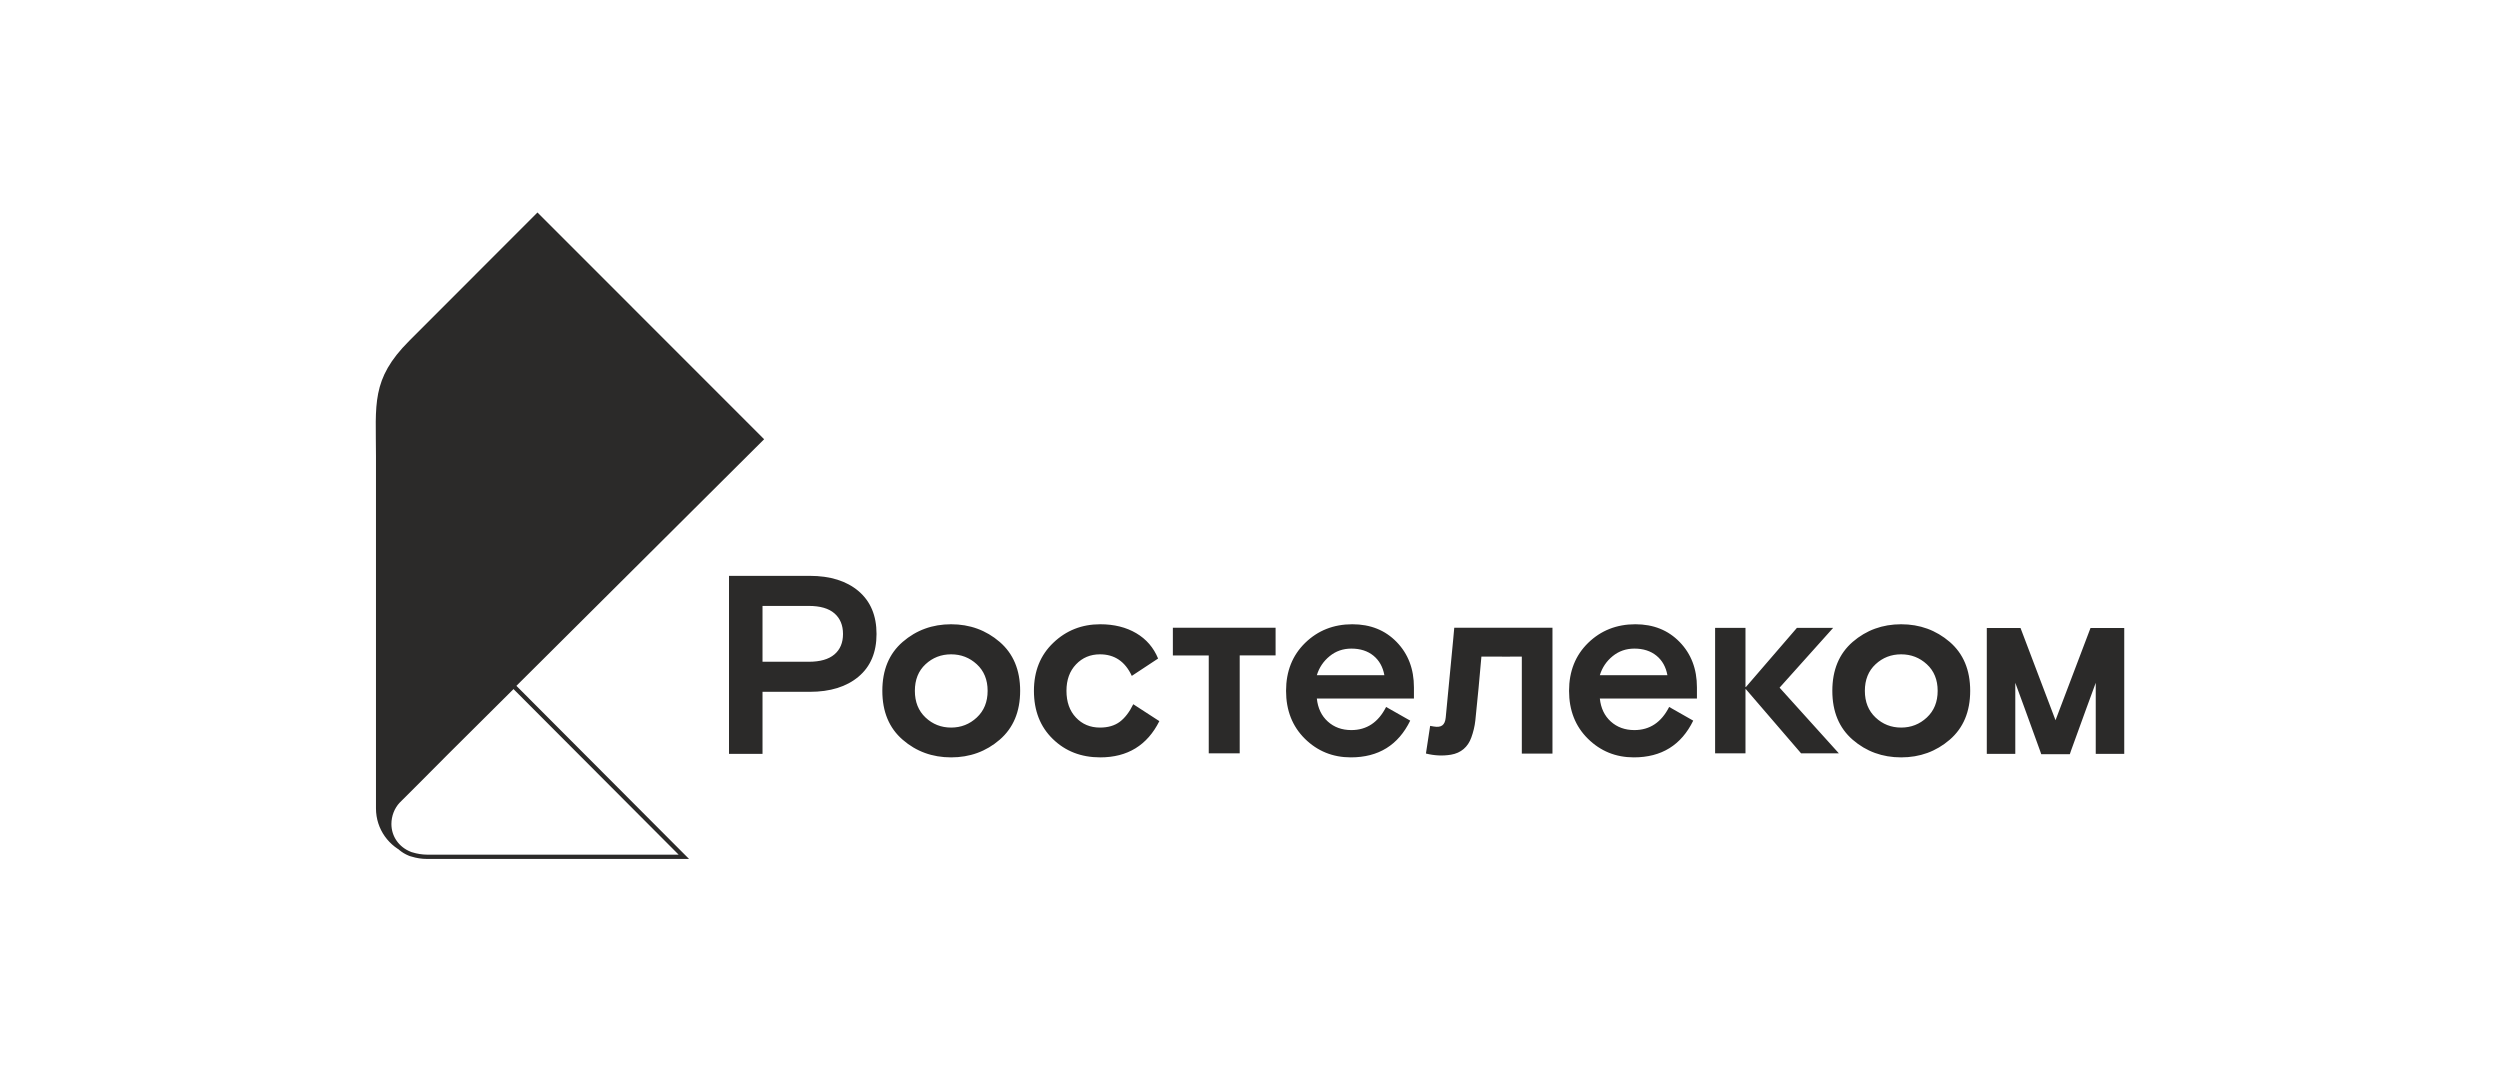 <?xml version="1.0" encoding="UTF-8"?> <!-- Creator: CorelDRAW 2018 (64-Bit) --> <svg xmlns="http://www.w3.org/2000/svg" xmlns:xlink="http://www.w3.org/1999/xlink" xml:space="preserve" width="413px" height="177px" style="shape-rendering:geometricPrecision; text-rendering:geometricPrecision; image-rendering:optimizeQuality; fill-rule:evenodd; clip-rule:evenodd" viewBox="0 0 558.74 239.46"> <defs> <style type="text/css"> <![CDATA[ .fil1 {fill:none} .fil0 {fill:#2B2A29;fill-rule:nonzero} ]]> </style> </defs> <g id="Слой_x0020_1">  <path class="fil0" d="M459.4 160.97c-0.17,-0.45 -7.82,-20.61 -7.82,-20.61l-7.54 0 0 28.12 6.37 0 0 -15.88c0,0 3.91,10.62 5.54,15.21l0.26 0.75 6.39 0 0.25 -0.75c1.64,-4.59 5.54,-15.21 5.54,-15.21l0 15.88 6.37 0 0 -28.12 -7.54 0c0,0 -7.64,20.16 -7.82,20.61zm-174.31 -20.67l-22.96 0 0 6.2 8.02 0 0 21.87 6.92 0 0 -21.89 8.02 0 0 -6.18zm46.01 6.31c-0.4,4.51 -0.88,9.94 -1.37,14.43 -0.14,1.29 -0.46,2.59 -0.9,3.8 -0.76,2.11 -2.3,3.45 -4.54,3.83 -1.86,0.31 -3.72,0.21 -5.6,-0.26 0.32,-2.09 0.63,-4.1 0.94,-6.18 0.3,0.05 0.56,0.1 0.81,0.14 1.68,0.29 2.5,-0.29 2.67,-1.99 0.56,-5.74 1.1,-11.49 1.65,-17.23 0,0 0.17,-1.89 0.26,-2.85l21.95 0 0 28.12 -6.85 0 0 -21.67c-0.44,0 -6.76,0.02 -9.14,-0.01l0.12 -0.13zm-168.17 21.88l0 -39.79 18.04 0c4.59,0 8.22,1.14 10.91,3.41 2.68,2.28 4.02,5.47 4.02,9.58 0,4.1 -1.34,7.29 -4.02,9.54 -2.69,2.26 -6.32,3.39 -10.91,3.39l-10.55 0 0 13.87 -7.49 0zm7.49 -33.07l0 12.48 10.33 0c2.55,0 4.46,-0.55 5.74,-1.64 1.28,-1.08 1.92,-2.61 1.92,-4.57 0,-1.96 -0.64,-3.5 -1.92,-4.61 -1.28,-1.11 -3.19,-1.66 -5.74,-1.66l-10.33 0zm53 8.04c3.05,2.63 4.58,6.27 4.58,10.94 0,4.66 -1.53,8.3 -4.58,10.93 -3.05,2.63 -6.67,3.94 -10.85,3.94 -4.18,0 -7.79,-1.31 -10.82,-3.94 -3.04,-2.63 -4.55,-6.27 -4.55,-10.93 0,-4.67 1.51,-8.31 4.55,-10.94 3.03,-2.62 6.64,-3.94 10.82,-3.94 4.18,0 7.8,1.32 10.85,3.94zm-16.57 16.9c1.59,1.5 3.5,2.25 5.72,2.25 2.22,0 4.13,-0.75 5.74,-2.25 1.61,-1.5 2.42,-3.48 2.42,-5.96 0,-2.48 -0.81,-4.46 -2.42,-5.94 -1.61,-1.48 -3.52,-2.22 -5.74,-2.22 -2.22,0 -4.13,0.74 -5.72,2.22 -1.59,1.48 -2.38,3.46 -2.38,5.94 0,2.48 0.79,4.46 2.38,5.96zm46.43 -2.97l5.83 3.78c-2.7,5.4 -7.11,8.1 -13.21,8.1 -4.26,0 -7.79,-1.37 -10.6,-4.11 -2.82,-2.74 -4.22,-6.32 -4.22,-10.77 0,-4.4 1.44,-7.98 4.33,-10.73 2.88,-2.76 6.38,-4.14 10.49,-4.14 3.1,0 5.79,0.67 8.05,2 2.25,1.33 3.88,3.22 4.88,5.66l-5.88 3.88c-1.48,-3.21 -3.85,-4.82 -7.11,-4.82 -2.15,0 -3.93,0.75 -5.35,2.24 -1.43,1.5 -2.14,3.47 -2.14,5.91 0,2.49 0.7,4.47 2.11,5.97 1.41,1.5 3.2,2.25 5.38,2.25 1.82,0 3.29,-0.44 4.44,-1.3 1.15,-0.87 2.15,-2.18 3,-3.92zm62.73 -1.27l-21.7 0c0.22,2.14 1.03,3.85 2.44,5.13 1.4,1.28 3.16,1.92 5.27,1.92 3.44,0 6.03,-1.73 7.77,-5.17l5.39 3.06c-2.67,5.47 -7.09,8.21 -13.27,8.21 -4.03,0 -7.46,-1.39 -10.27,-4.16 -2.81,-2.78 -4.21,-6.35 -4.21,-10.71 0,-4.37 1.42,-7.94 4.27,-10.72 2.85,-2.77 6.36,-4.16 10.54,-4.16 4.04,0 7.34,1.32 9.91,3.97 2.57,2.65 3.86,6.02 3.86,10.13l0 2.5zm-13.99 -11.16c-1.85,0 -3.47,0.56 -4.85,1.69 -1.39,1.13 -2.34,2.55 -2.86,4.25l15.09 0c-0.33,-1.85 -1.15,-3.3 -2.44,-4.36 -1.29,-1.05 -2.94,-1.58 -4.94,-1.58zm77.24 11.16l-21.7 0c0.22,2.14 1.03,3.85 2.44,5.13 1.41,1.28 3.17,1.92 5.28,1.92 3.44,0 6.03,-1.73 7.77,-5.17l5.38 3.06c-2.67,5.47 -7.09,8.21 -13.27,8.21 -4.03,0 -7.45,-1.39 -10.26,-4.16 -2.82,-2.78 -4.22,-6.35 -4.22,-10.71 0,-4.37 1.42,-7.94 4.27,-10.72 2.85,-2.77 6.37,-4.16 10.55,-4.16 4.03,0 7.33,1.32 9.9,3.97 2.57,2.65 3.86,6.02 3.86,10.13l0 2.5zm-13.98 -11.16c-1.86,0 -3.47,0.56 -4.86,1.69 -1.39,1.13 -2.34,2.55 -2.86,4.25l15.1 0c-0.34,-1.85 -1.15,-3.3 -2.45,-4.36 -1.29,-1.05 -2.94,-1.58 -4.93,-1.58zm70.47 -1.5c3.05,2.63 4.58,6.27 4.58,10.94 0,4.66 -1.53,8.3 -4.58,10.93 -3.06,2.63 -6.67,3.94 -10.85,3.94 -4.18,0 -7.79,-1.31 -10.83,-3.94 -3.03,-2.63 -4.55,-6.27 -4.55,-10.93 0,-4.67 1.52,-8.31 4.55,-10.94 3.04,-2.62 6.65,-3.94 10.83,-3.94 4.18,0 7.79,1.32 10.85,3.94zm-16.57 16.9c1.59,1.5 3.49,2.25 5.72,2.25 2.22,0 4.13,-0.75 5.74,-2.25 1.61,-1.5 2.42,-3.48 2.42,-5.96 0,-2.48 -0.81,-4.46 -2.42,-5.94 -1.61,-1.48 -3.52,-2.22 -5.74,-2.22 -2.23,0 -4.13,0.74 -5.72,2.22 -1.59,1.48 -2.39,3.46 -2.39,5.94 0,2.48 0.8,4.46 2.39,5.96zm-8.21 8l-8.44 0 -12.32 -14.32 -0.1 0 0 14.32 -6.79 0 0 -28.04 6.79 0 0 13.22 0.1 0 11.4 -13.22 8.1 0 -11.98 13.37 13.24 14.67zm-296.22 -15.75l-0.68 0.73 0 0 -2.97 2.96c-5.2,5.17 -8.87,8.81 -11.69,11.62 -3.02,3.01 -5,5 -6.84,6.86 -3.33,3.33 -3.83,3.83 -3.92,3.92l0 0 -0.23 0.23 -0.01 0.03c-1.21,1.4 -1.9,3.28 -1.9,5.2 0,3.07 1.86,5.83 4.75,7.04l0.02 0.01 0.06 0.02 0.04 0.02c0.08,0.03 0.15,0.06 0.23,0.09 0.1,0.03 0.22,0.07 0.36,0.1 1.12,0.35 2.27,0.53 3.44,0.53l58.59 0 -1.65 -1.65 -36.89 -36.99 -0.71 -0.72zm0.02 1.4l0 0 36.9 37c0,0 -14.51,0 -28.79,0 -8.35,0 -16.62,0 -21.87,0 -3.45,0 -5.6,0 -5.6,0 -1.11,-0.01 -2.18,-0.19 -3.19,-0.5 -0.11,-0.03 -0.21,-0.06 -0.28,-0.08 -0.09,-0.03 -0.17,-0.07 -0.26,-0.11l0 0 0 0 0 0c-2.46,-1.01 -4.2,-3.32 -4.2,-6.16 0,-1.8 0.7,-3.56 1.85,-4.77l0 0 0.01 -0.01c0,-0.01 1.57,-1.57 3.93,-3.92 1.86,-1.89 3.88,-3.91 6.83,-6.86 3.32,-3.31 7.83,-7.79 14.65,-14.57l0.02 -0.02zm-27.89 30.65c0,-1.8 0.71,-3.56 1.85,-4.77l0 0 0.01 -0.01c0.01,-0.01 1.58,-1.57 3.93,-3.92 1.87,-1.89 3.88,-3.91 6.83,-6.86 3.32,-3.31 7.83,-7.79 14.66,-14.57l0.02 -0.02 0 0c2,-1.99 4.21,-4.19 6.65,-6.61 0.04,-0.04 0.09,-0.09 0.13,-0.13 11.04,-10.98 26.77,-26.63 49.82,-49.6l-50.66 -50.68 -28.68 28.71c-8.57,8.57 -7.41,14.18 -7.41,25.7 0,11.54 0,78.77 0,78.78 0,4.66 2.93,8.61 7.05,10.14 -2.46,-1.01 -4.2,-3.33 -4.2,-6.16z"></path> <rect class="fil1" width="558.74" height="239.46"></rect> </g> </svg> 